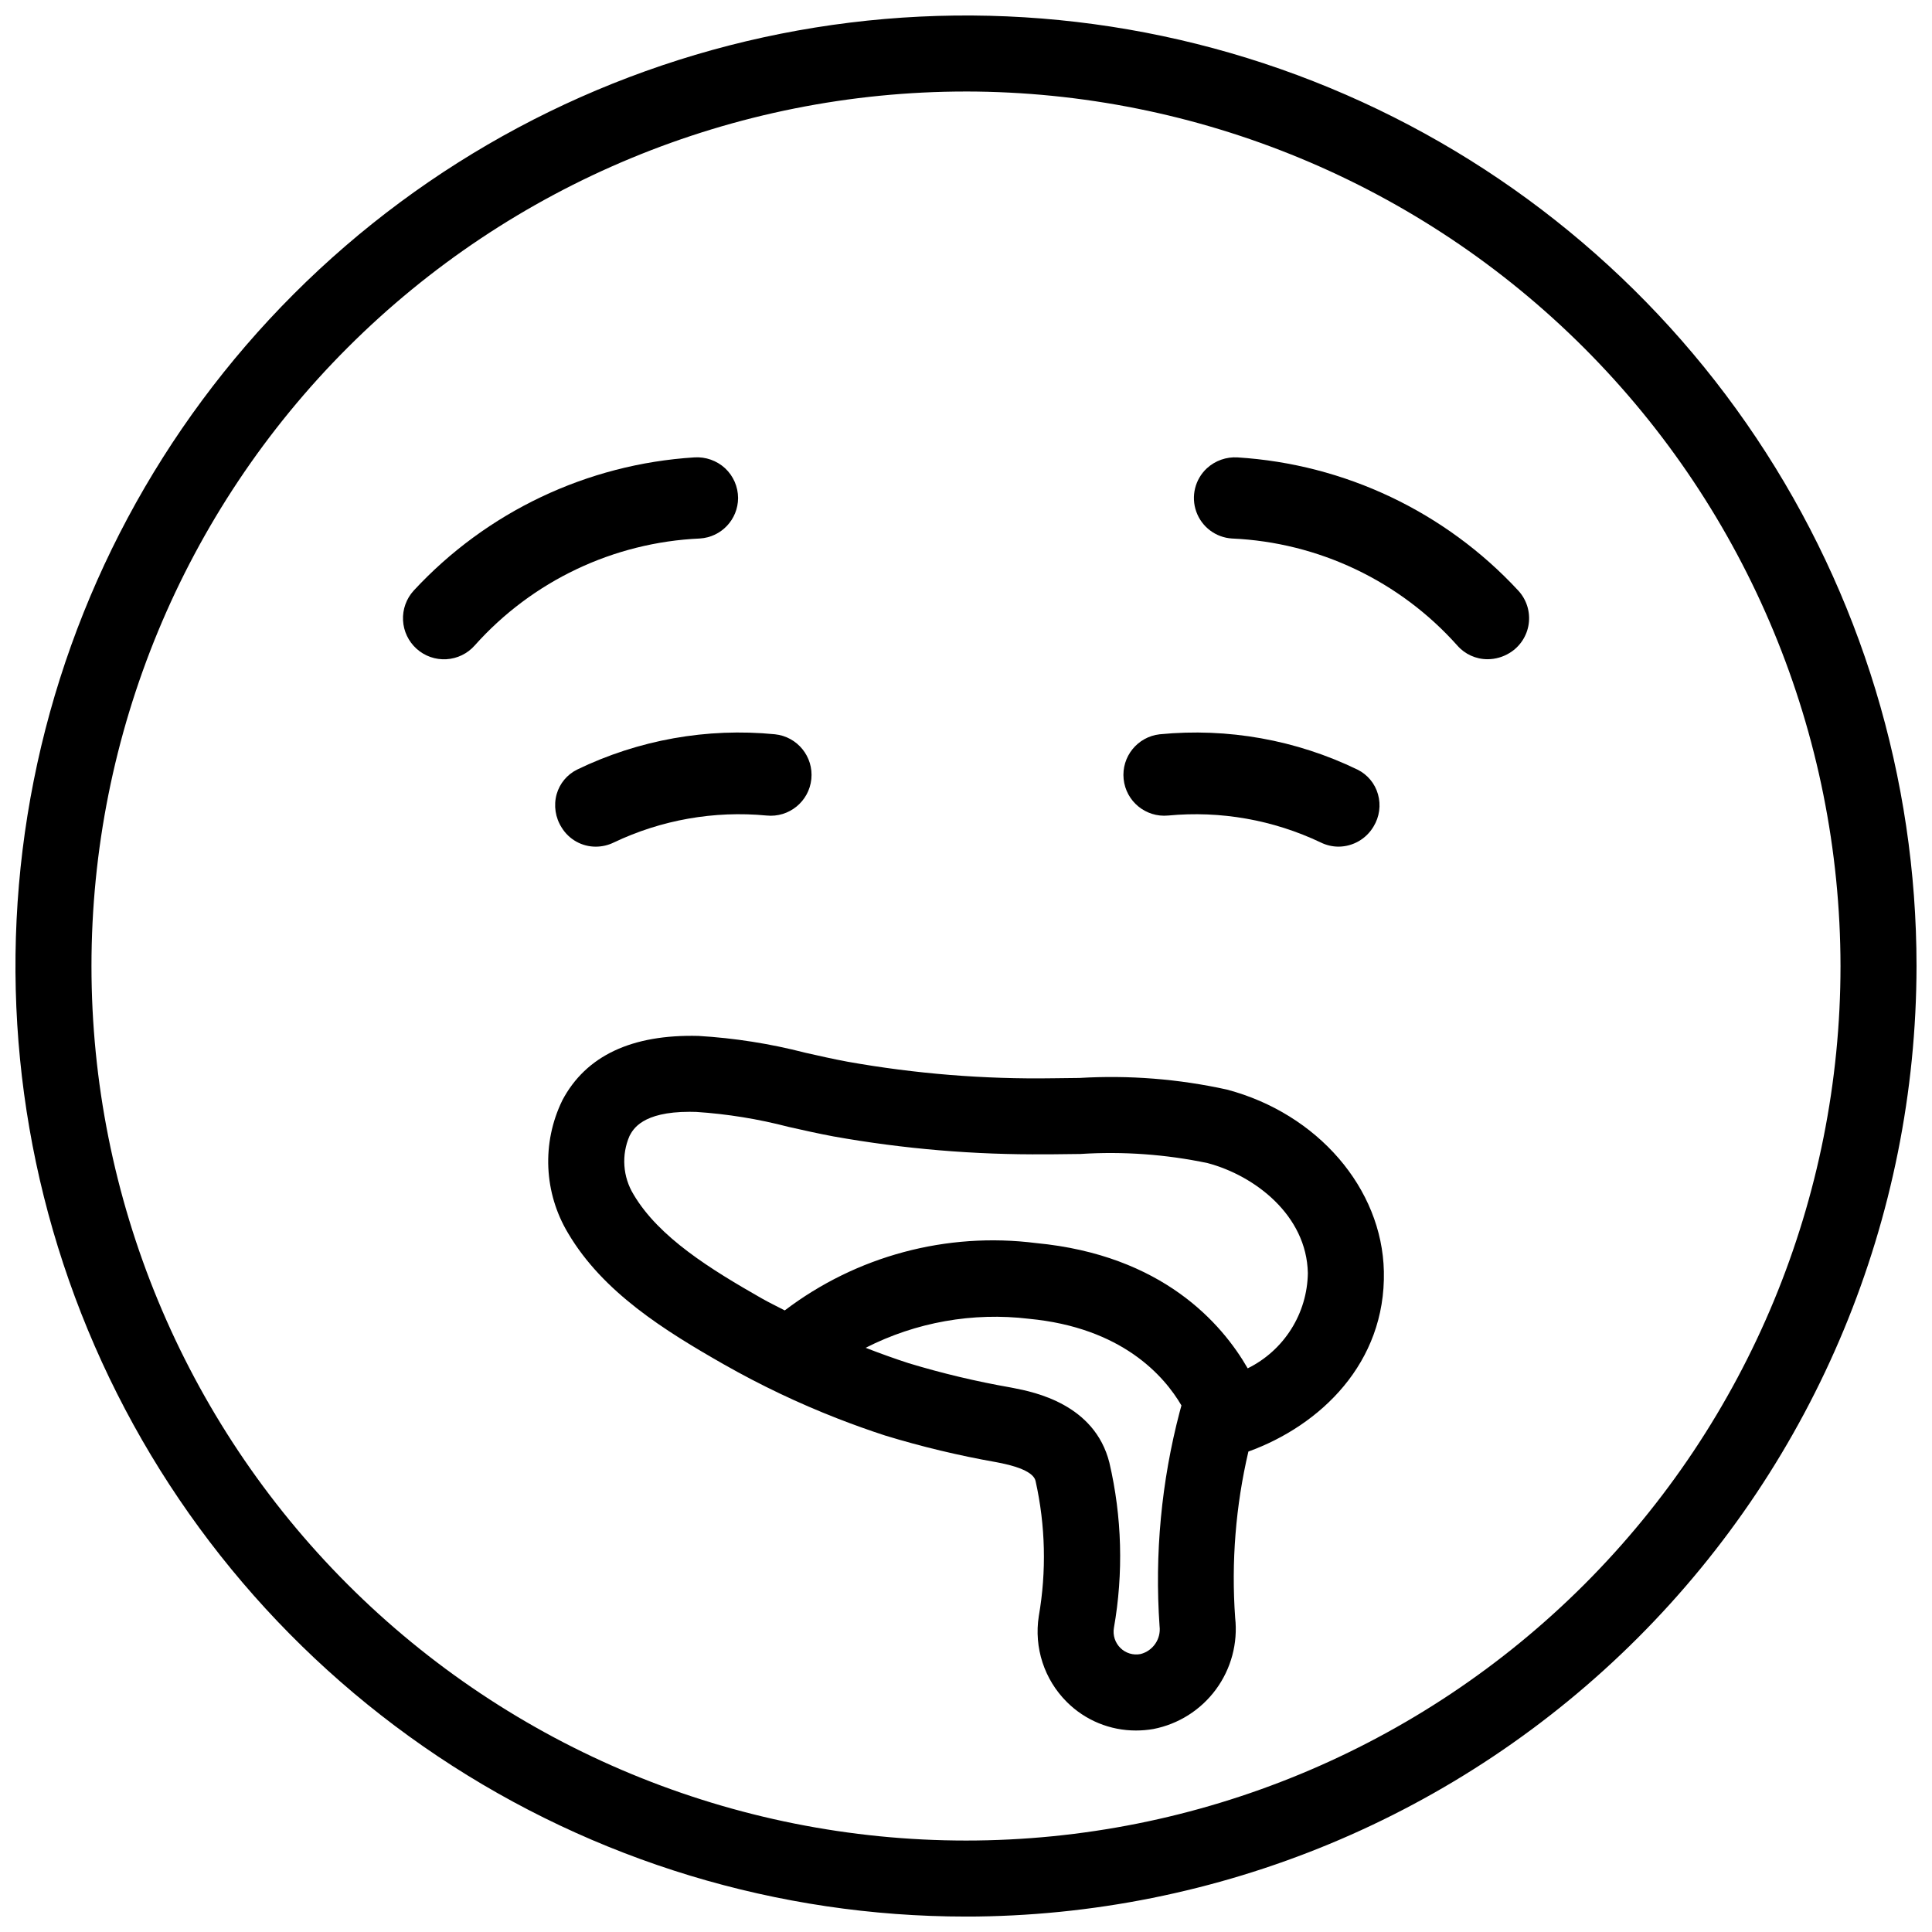 <?xml version="1.0" encoding="UTF-8"?>
<!-- Uploaded to: ICON Repo, www.iconrepo.com, Generator: ICON Repo Mixer Tools -->
<svg width="800px" height="800px" version="1.1" viewBox="144 144 512 512" xmlns="http://www.w3.org/2000/svg">
 <defs>
  <clipPath id="a">
   <path d="m148.09 148.09h503.81v503.81h-503.81z"/>
  </clipPath>
 </defs>
 <path d="m339.6 275.99c-0.008-2.996-1.254-5.856-3.445-7.902-2.207-2.027-5.144-3.066-8.137-2.875-28.41 1.777-55.047 14.422-74.387 35.305-1.953 2.144-2.969 4.977-2.824 7.871 0.145 2.894 1.438 5.609 3.594 7.547 2.152 1.938 4.992 2.934 7.887 2.766 2.894-0.164 5.602-1.48 7.519-3.652 15.262-17.105 36.781-27.324 59.68-28.344 5.668-0.352 10.086-5.039 10.113-10.715z"/>
 <path d="m470.51 286.71c22.898 1.02 44.422 11.238 59.68 28.344 2.023 2.324 4.953 3.652 8.035 3.648 2.055-0.008 4.066-0.582 5.82-1.656 2.762-1.68 4.629-4.508 5.078-7.711 0.449-3.203-0.562-6.438-2.758-8.812-19.34-20.883-45.977-33.527-74.387-35.305-2.988-0.188-5.926 0.852-8.137 2.875-3.156 2.93-4.266 7.457-2.812 11.512 1.449 4.055 5.18 6.852 9.48 7.106z"/>
 <path d="m507.99 363.06c1.586-2.574 2.012-5.695 1.18-8.598-0.805-2.832-2.769-5.191-5.406-6.5-16.281-7.891-34.426-11.133-52.434-9.367-5.898 0.664-10.164 5.957-9.555 11.867 0.609 5.906 5.863 10.219 11.777 9.664 13.891-1.324 27.883 1.148 40.484 7.148 1.465 0.719 3.074 1.094 4.703 1.098 3.801-0.027 7.312-2.043 9.25-5.312z"/>
 <path d="m349.36 338.59c-18.008-1.762-36.152 1.48-52.434 9.367-2.637 1.309-4.598 3.668-5.406 6.5-0.84 3.019-0.348 6.254 1.352 8.891 1.93 3.129 5.344 5.035 9.023 5.027 1.648-0.004 3.277-0.379 4.758-1.105 12.602-6 26.594-8.469 40.488-7.148 5.945 0.613 11.262-3.711 11.871-9.656 0.613-5.945-3.707-11.262-9.652-11.875z"/>
 <g clip-path="url(#a)">
  <path d="m400 651.91c-49.824 0-98.527-14.773-139.95-42.453-41.426-27.684-73.711-67.023-92.777-113.05-19.066-46.027-24.055-96.68-14.336-145.54 9.719-48.867 33.711-93.75 68.941-128.98s80.113-59.223 128.98-68.941c48.863-9.719 99.516-4.731 145.54 14.336 46.031 19.066 85.371 51.352 113.05 92.777 27.68 41.426 42.453 90.129 42.453 139.95-0.078 66.785-26.645 130.81-73.867 178.04-47.227 47.223-111.25 73.789-178.04 73.867zm0-483.66c-61.465 0-120.41 24.414-163.88 67.879-43.461 43.461-67.879 102.41-67.879 163.87s24.414 120.41 67.879 163.88c43.461 43.465 102.41 67.879 163.87 67.883 61.465 0 120.41-24.418 163.88-67.879 43.465-43.465 67.879-102.41 67.883-163.88-0.07-61.445-24.512-120.35-67.957-163.8-43.445-43.449-102.36-67.887-163.8-67.957z"/>
 </g>
 <path d="m469.15 432.75c-12.824-2.824-25.977-3.863-39.086-3.082-2.344 0.035-4.684 0.07-7.012 0.082-18.262 0.285-36.512-1.188-54.492-4.394-3.746-0.699-7.465-1.539-11.184-2.379-9.266-2.391-18.738-3.883-28.293-4.449-17.57-0.441-29.797 5.195-36.074 17.094h0.004c-5.484 11.246-4.898 24.504 1.559 35.223 9.219 15.602 25.465 25.727 41.312 34.758v-0.004c9.66 5.492 19.703 10.273 30.051 14.309 4.207 1.641 8.453 3.16 12.625 4.519 9.664 2.949 19.496 5.305 29.441 7.059l0.809 0.16c8.852 1.738 9.445 4.121 9.645 4.902h-0.004c2.613 11.738 2.902 23.875 0.844 35.723-1.32 8.352 1.449 16.832 7.449 22.793 4.863 4.844 11.453 7.555 18.316 7.535 1.535 0 3.062-0.133 4.574-0.391 6.66-1.289 12.59-5.039 16.609-10.504 4.019-5.465 5.836-12.242 5.086-18.98-1.051-14.777 0.133-29.629 3.508-44.051 19.074-6.906 36.418-23.477 35.902-47.734-0.465-22.016-17.566-41.828-41.59-48.188zm-17.852 142.21c0.414 3.371-1.734 6.527-5.023 7.375-1.938 0.387-3.945-0.211-5.352-1.602-1.41-1.383-2.055-3.367-1.727-5.316 2.559-14.527 2.152-29.418-1.195-43.785-3.906-15.562-20.008-18.73-25.305-19.77l-0.812-0.16c-9.152-1.598-18.199-3.754-27.09-6.445-3.766-1.223-7.594-2.598-11.391-4.078 13.344-6.793 28.406-9.469 43.273-7.688 24.676 2.344 35.828 15.137 40.418 22.961l-0.441 1.625-0.004 0.004c-4.875 18.539-6.684 37.754-5.352 56.879zm23.352-68.336c-6.852-11.906-22.605-30.02-56.07-33.195-23.684-3.008-47.602 3.398-66.609 17.844-2.031-1.066-4.133-2.059-6.109-3.188-13.496-7.691-27.23-16.152-33.938-27.496-2.883-4.699-3.289-10.508-1.09-15.562 0.945-1.781 3.375-6.387 15.91-6.387 0.551 0 1.121 0.012 1.719 0.031v-0.004c8.266 0.543 16.465 1.871 24.48 3.961 3.961 0.895 7.922 1.785 11.918 2.531h-0.004c18.566 3.316 37.402 4.906 56.262 4.742 0.676 0 1.352 0 2.031-0.004 2.394-0.012 4.809-0.047 7.211-0.082l0.004-0.004c11.27-0.715 22.582 0.098 33.633 2.414 12.582 3.332 26.27 13.867 26.594 29.133v0.004c-0.074 5.269-1.598 10.418-4.414 14.875-2.812 4.461-6.801 8.055-11.527 10.387z"/>
</svg>